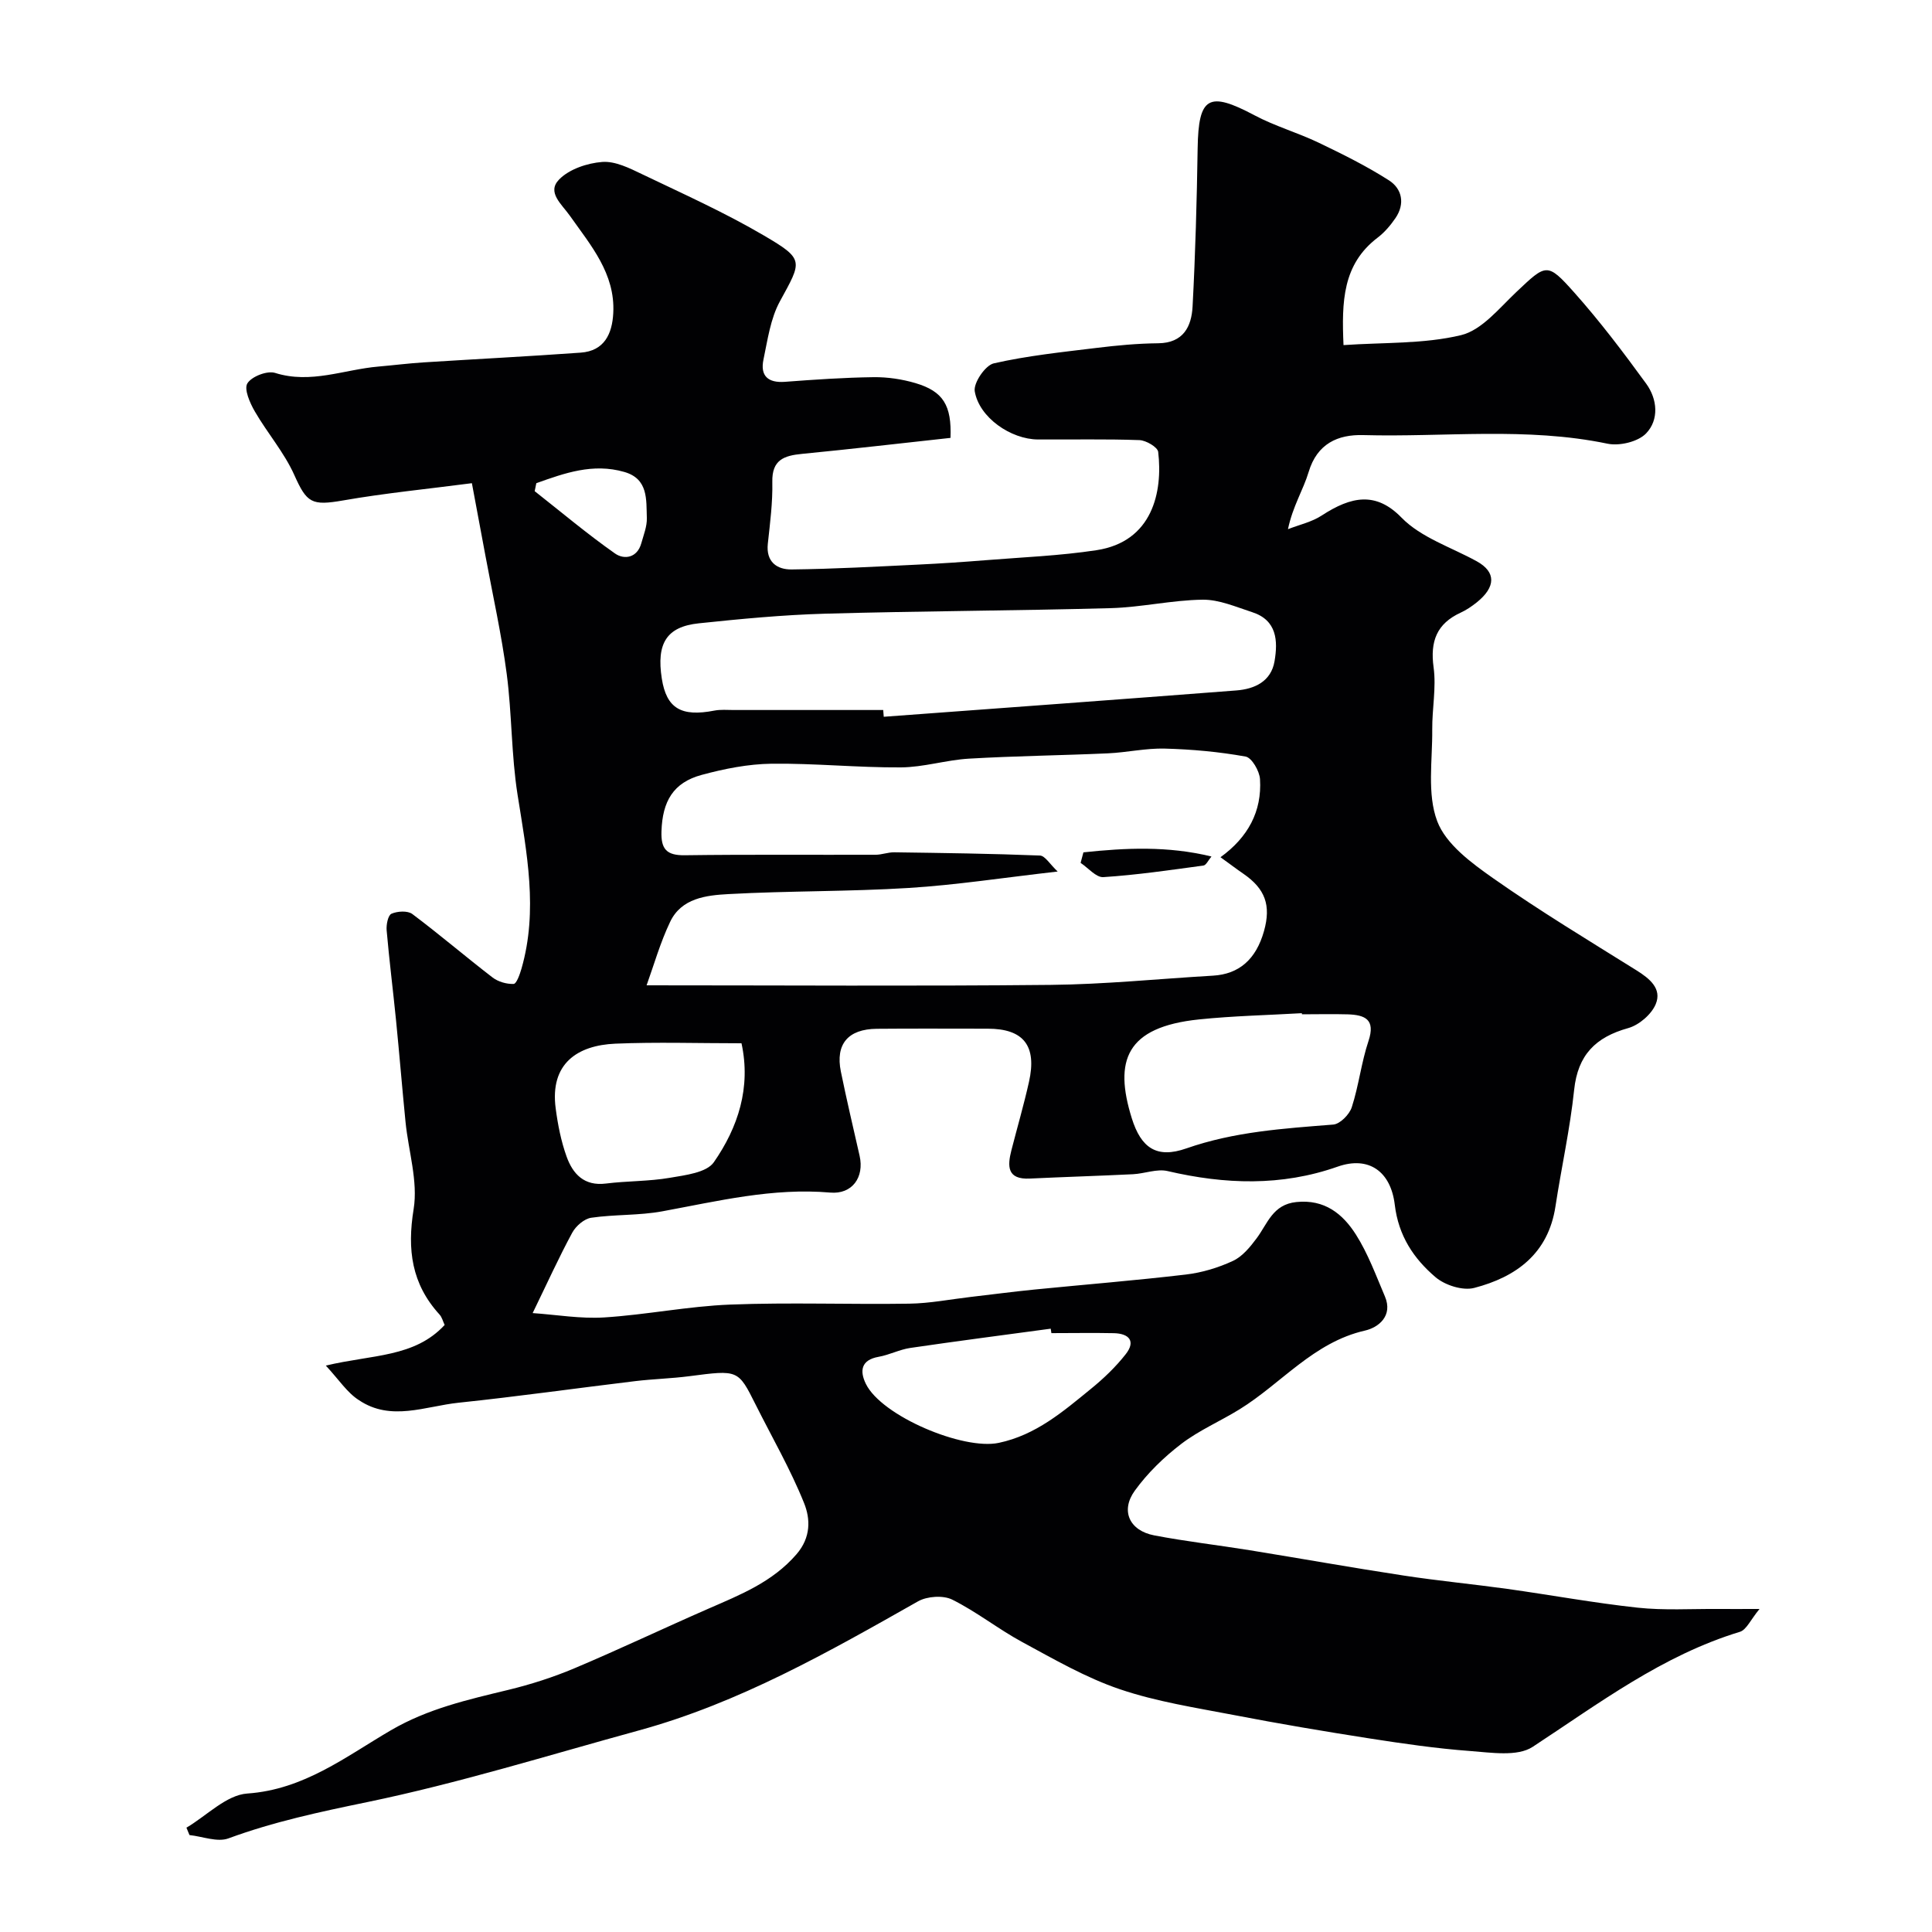 <svg enable-background="new 0 0 400 400" viewBox="0 0 400 400" xmlns="http://www.w3.org/2000/svg"><g fill="#010103"><path d="m67.46 282.73c9.65-2.31 18.35-1.66 24.6-8.41-.36-.75-.55-1.61-1.07-2.17-5.77-6.33-6.72-13.4-5.35-21.83.93-5.77-1.08-11.99-1.68-18.03-.7-7.03-1.27-14.07-1.97-21.1-.62-6.2-1.4-12.38-1.94-18.58-.1-1.16.28-3.11 1-3.43 1.23-.54 3.35-.67 4.32.06 5.64 4.23 11.01 8.83 16.6 13.13 1.17.9 2.93 1.4 4.38 1.34.59-.02 1.28-2 1.62-3.17 3.47-12.07 1.09-23.97-.81-35.97-1.31-8.26-1.16-16.74-2.25-25.05-1.08-8.21-2.9-16.33-4.41-24.48-.85-4.61-1.72-9.22-2.8-15-9.17 1.2-17.97 2.05-26.66 3.57-6.53 1.14-7.52.52-10.11-5.27-2.09-4.67-5.59-8.69-8.18-13.17-1.01-1.75-2.27-4.61-1.53-5.8.88-1.43 4.11-2.68 5.74-2.16 7.41 2.33 14.3-.72 21.41-1.32 3.1-.27 6.19-.66 9.3-.86 10.85-.69 21.71-1.24 32.56-2.02 4.9-.35 6.52-3.9 6.74-8.2.43-8.17-4.68-14.04-8.96-20.11-1.75-2.48-4.84-4.89-2.25-7.54 2.09-2.14 5.81-3.39 8.92-3.63 2.68-.21 5.65 1.28 8.25 2.53 8.47 4.06 17.08 7.92 25.16 12.66 8.51 4.99 7.97 5.27 3.38 13.67-1.95 3.57-2.54 7.95-3.4 12.04-.71 3.38.92 4.89 4.47 4.62 6.09-.46 12.2-.88 18.3-.96 2.9-.04 5.92.41 8.7 1.23 5.77 1.71 7.51 4.63 7.25 11.34-10.22 1.11-20.47 2.31-30.74 3.31-3.73.36-6.25 1.23-6.15 5.81.09 4.25-.47 8.53-.93 12.78-.41 3.78 1.9 5.37 4.91 5.34 8.77-.1 17.53-.59 26.29-1.01 4.61-.22 9.21-.53 13.81-.9 7.69-.62 15.44-.92 23.05-2.08 11.58-1.77 13.74-12.05 12.76-20.35-.12-.99-2.51-2.39-3.89-2.44-6.99-.25-13.99-.09-20.99-.13-5.62-.03-12.19-4.54-13.1-9.98-.29-1.74 2.19-5.38 3.94-5.78 6.98-1.59 14.16-2.33 21.28-3.2 4.23-.52 8.51-.92 12.77-.96 5.22-.06 6.89-3.48 7.11-7.61.58-10.91.88-21.85 1.05-32.78.17-10.67 2.27-11.86 11.77-6.81 4.23 2.25 8.93 3.59 13.26 5.66 4.97 2.38 9.95 4.85 14.58 7.81 2.73 1.75 3.36 4.86 1.35 7.81-1.02 1.49-2.24 2.94-3.67 4.03-7.3 5.54-7.48 13.27-7.09 22.27 8.37-.58 16.62-.21 24.33-2.06 4.28-1.03 7.88-5.55 11.41-8.89 6.23-5.89 6.4-6.26 12.03.06 5.33 5.98 10.18 12.4 14.9 18.88 2.32 3.19 2.7 7.47-.03 10.3-1.67 1.73-5.5 2.64-7.99 2.12-16.79-3.5-33.73-1.32-50.59-1.78-5.22-.14-9.52 1.76-11.28 7.64-1.1 3.68-3.28 7.05-4.28 11.84 2.35-.92 4.93-1.48 6.99-2.83 6.12-3.99 11.23-5 16.52.44 4.04 4.14 10.3 6.13 15.58 9.04 4.02 2.22 3.97 5.32-.02 8.52-1.02.81-2.13 1.57-3.31 2.11-4.96 2.28-6.35 5.94-5.61 11.32.58 4.2-.32 8.58-.28 12.88.06 6.39-1.1 13.33 1.03 18.98 1.8 4.77 7.11 8.67 11.64 11.85 9.6 6.74 19.66 12.81 29.62 19.03 2.74 1.71 5.31 3.81 3.98 7-.89 2.13-3.46 4.33-5.71 4.96-6.75 1.88-10.42 5.56-11.18 12.78-.85 8.09-2.64 16.08-3.87 24.14-1.49 9.78-8.14 14.61-16.82 16.87-2.38.62-6.07-.56-8.03-2.24-4.49-3.84-7.65-8.52-8.42-15-.82-6.82-5.33-10.15-11.82-7.87-11.67 4.11-23.35 3.68-35.21.92-2.21-.52-4.76.53-7.16.65-7.12.35-14.24.56-21.36.9-4.72.23-4.67-2.54-3.82-5.86 1.21-4.72 2.58-9.41 3.64-14.16 1.68-7.48-1.13-11.01-8.52-11.01-7.67 0-15.33-.05-23 .02-5.95.06-8.58 3.18-7.43 8.85 1.19 5.83 2.56 11.63 3.88 17.44 1.01 4.46-1.54 8.02-6.08 7.62-11.88-1.03-23.25 1.76-34.76 3.88-4.82.89-9.85.62-14.71 1.33-1.46.21-3.19 1.71-3.94 3.09-2.77 5.11-5.17 10.42-8.2 16.65 4.94.34 9.92 1.21 14.82.9 8.72-.55 17.37-2.32 26.08-2.66 12.35-.48 24.73 0 37.09-.19 4.23-.06 8.46-.9 12.68-1.39 4.4-.51 8.79-1.09 13.19-1.53 10.46-1.04 20.94-1.88 31.37-3.11 3.34-.39 6.72-1.41 9.77-2.83 1.94-.9 3.55-2.87 4.89-4.67 2.28-3.05 3.32-7.01 8.23-7.51 5.87-.61 9.61 2.47 12.32 6.72 2.51 3.95 4.16 8.48 6.01 12.82 1.72 4.04-1.35 6.44-4.12 7.07-10.66 2.43-17.28 10.93-25.95 16.29-3.99 2.47-8.4 4.35-12.1 7.18-3.59 2.75-6.98 6.03-9.62 9.69-3 4.16-1.09 8.26 4.01 9.24 6.55 1.26 13.2 2.01 19.8 3.08 10.62 1.72 21.22 3.62 31.86 5.24 7.12 1.09 14.3 1.77 21.44 2.76 9 1.26 17.96 2.91 26.99 3.89 5.47.59 11.05.23 16.58.27 2.3.02 4.61 0 8.67 0-1.84 2.22-2.7 4.31-4.06 4.73-16.05 4.88-29.16 14.81-42.91 23.82-3.16 2.07-8.6 1.18-12.93.86-7.01-.52-13.99-1.54-20.94-2.62-9.34-1.46-18.66-3.03-27.93-4.82-7.96-1.53-16.07-2.77-23.69-5.36-7.02-2.38-13.6-6.2-20.17-9.75-4.97-2.69-9.47-6.29-14.52-8.8-1.88-.93-5.19-.7-7.07.36-18.54 10.5-37.03 21.03-57.77 26.72-18.72 5.13-37.31 10.92-56.29 14.85-9.78 2.02-19.36 4.06-28.72 7.51-2.29.84-5.35-.4-8.06-.69-.21-.51-.42-1.02-.63-1.53 4.19-2.47 8.26-6.77 12.6-7.07 11.73-.81 20.41-7.65 29.72-13.09 7.69-4.49 15.94-6.34 24.32-8.37 4.66-1.13 9.28-2.61 13.69-4.47 9.32-3.93 18.47-8.29 27.74-12.34 6.61-2.89 13.23-5.49 18.22-11.25 3.05-3.52 2.89-7.36 1.59-10.6-2.82-7.02-6.65-13.64-10.05-20.43-3.61-7.21-3.59-7.17-13.66-5.86-3.74.49-7.54.58-11.28 1.03-12.19 1.47-24.35 3.19-36.56 4.47-6.87.72-13.99 3.93-20.61-.53-2.41-1.52-4.08-4.15-6.86-7.16zm66.41-78.73c28.41 0 56.04.19 83.67-.09 11.2-.11 22.39-1.26 33.59-1.91 5.39-.31 8.92-3.36 10.57-9.24 1.49-5.32.25-8.74-4.26-11.85-1.47-1.01-2.89-2.09-4.75-3.43 5.69-4.12 8.6-9.49 8.18-16.16-.1-1.68-1.7-4.45-2.98-4.68-5.49-.99-11.12-1.5-16.71-1.65-3.92-.11-7.85.8-11.78.98-9.59.43-19.2.54-28.79 1.1-4.72.28-9.39 1.78-14.09 1.81-8.93.06-17.86-.87-26.78-.76-4.83.06-9.76 1.04-14.45 2.31-5.91 1.59-8.14 5.47-8.34 11.7-.12 3.67 1.05 4.99 4.83 4.94 13.16-.18 26.32-.06 39.48-.1 1.3 0 2.59-.53 3.89-.51 10.06.14 20.12.27 30.16.67 1.06.04 2.05 1.79 3.67 3.31-11.27 1.28-21.01 2.79-30.8 3.4-12.42.77-24.9.59-37.33 1.27-4.59.25-9.78.81-12.12 5.78-2.05 4.3-3.36 8.95-4.86 13.11zm48.99-57c.04.47.07.93.11 1.4 24.33-1.8 48.66-3.57 72.99-5.45 3.79-.29 7.21-1.86 7.92-6.05.72-4.23.5-8.49-4.61-10.15-3.37-1.09-6.85-2.63-10.27-2.59-6.35.08-12.69 1.58-19.05 1.75-19.74.54-39.49.59-59.22 1.15-8.69.25-17.38 1.08-26.04 1.99-6.69.7-8.81 4.16-7.67 11.45.97 6.15 4 7.96 10.89 6.62 1.29-.25 2.65-.12 3.98-.12zm86.69 63c-.01-.08-.01-.16-.02-.23-7.09.41-14.22.56-21.28 1.29-15.16 1.57-17.64 8.54-13.93 20.45 1.94 6.22 5.2 8.39 11.29 6.26 9.95-3.48 20.13-4.12 30.42-4.94 1.41-.11 3.35-2.08 3.84-3.59 1.45-4.47 1.97-9.25 3.46-13.71 1.5-4.48-.74-5.4-4.27-5.52-3.18-.09-6.35-.01-9.51-.01zm-116.03 6c-8.99 0-17.57-.28-26.12.08-7.82.34-13.59 4.09-12.35 13.41.44 3.36 1.11 6.77 2.25 9.95 1.29 3.6 3.63 6.17 8.15 5.6 4.39-.55 8.88-.44 13.24-1.19 3.2-.55 7.59-1.06 9.1-3.22 5.02-7.22 7.72-15.46 5.73-24.63zm64.16 60.01c-.05-.31-.09-.61-.14-.92-9.7 1.31-19.41 2.57-29.1 3.99-2.21.33-4.31 1.44-6.52 1.83-3.7.65-3.94 2.96-2.66 5.59 3.24 6.66 20.13 13.79 27.52 12.23 7.69-1.62 13.32-6.48 19.08-11.18 2.62-2.13 5.12-4.52 7.2-7.17 2.15-2.73.67-4.28-2.42-4.36-4.32-.09-8.64-.01-12.96-.01zm-106.64-175.97c-.11.55-.23 1.1-.34 1.65 5.52 4.34 10.9 8.88 16.64 12.91 1.87 1.31 4.59.95 5.44-2.14.48-1.73 1.2-3.5 1.14-5.23-.13-3.78.33-8.09-4.67-9.52-6.49-1.87-12.36.24-18.21 2.33z"/><path d="m224.31 176.47c8.73-.93 17.47-1.35 26.51.86-.65.76-1.09 1.79-1.66 1.87-6.89.94-13.79 1.95-20.72 2.4-1.5.1-3.14-1.91-4.71-2.95.19-.73.38-1.46.58-2.18z"/></g></svg>